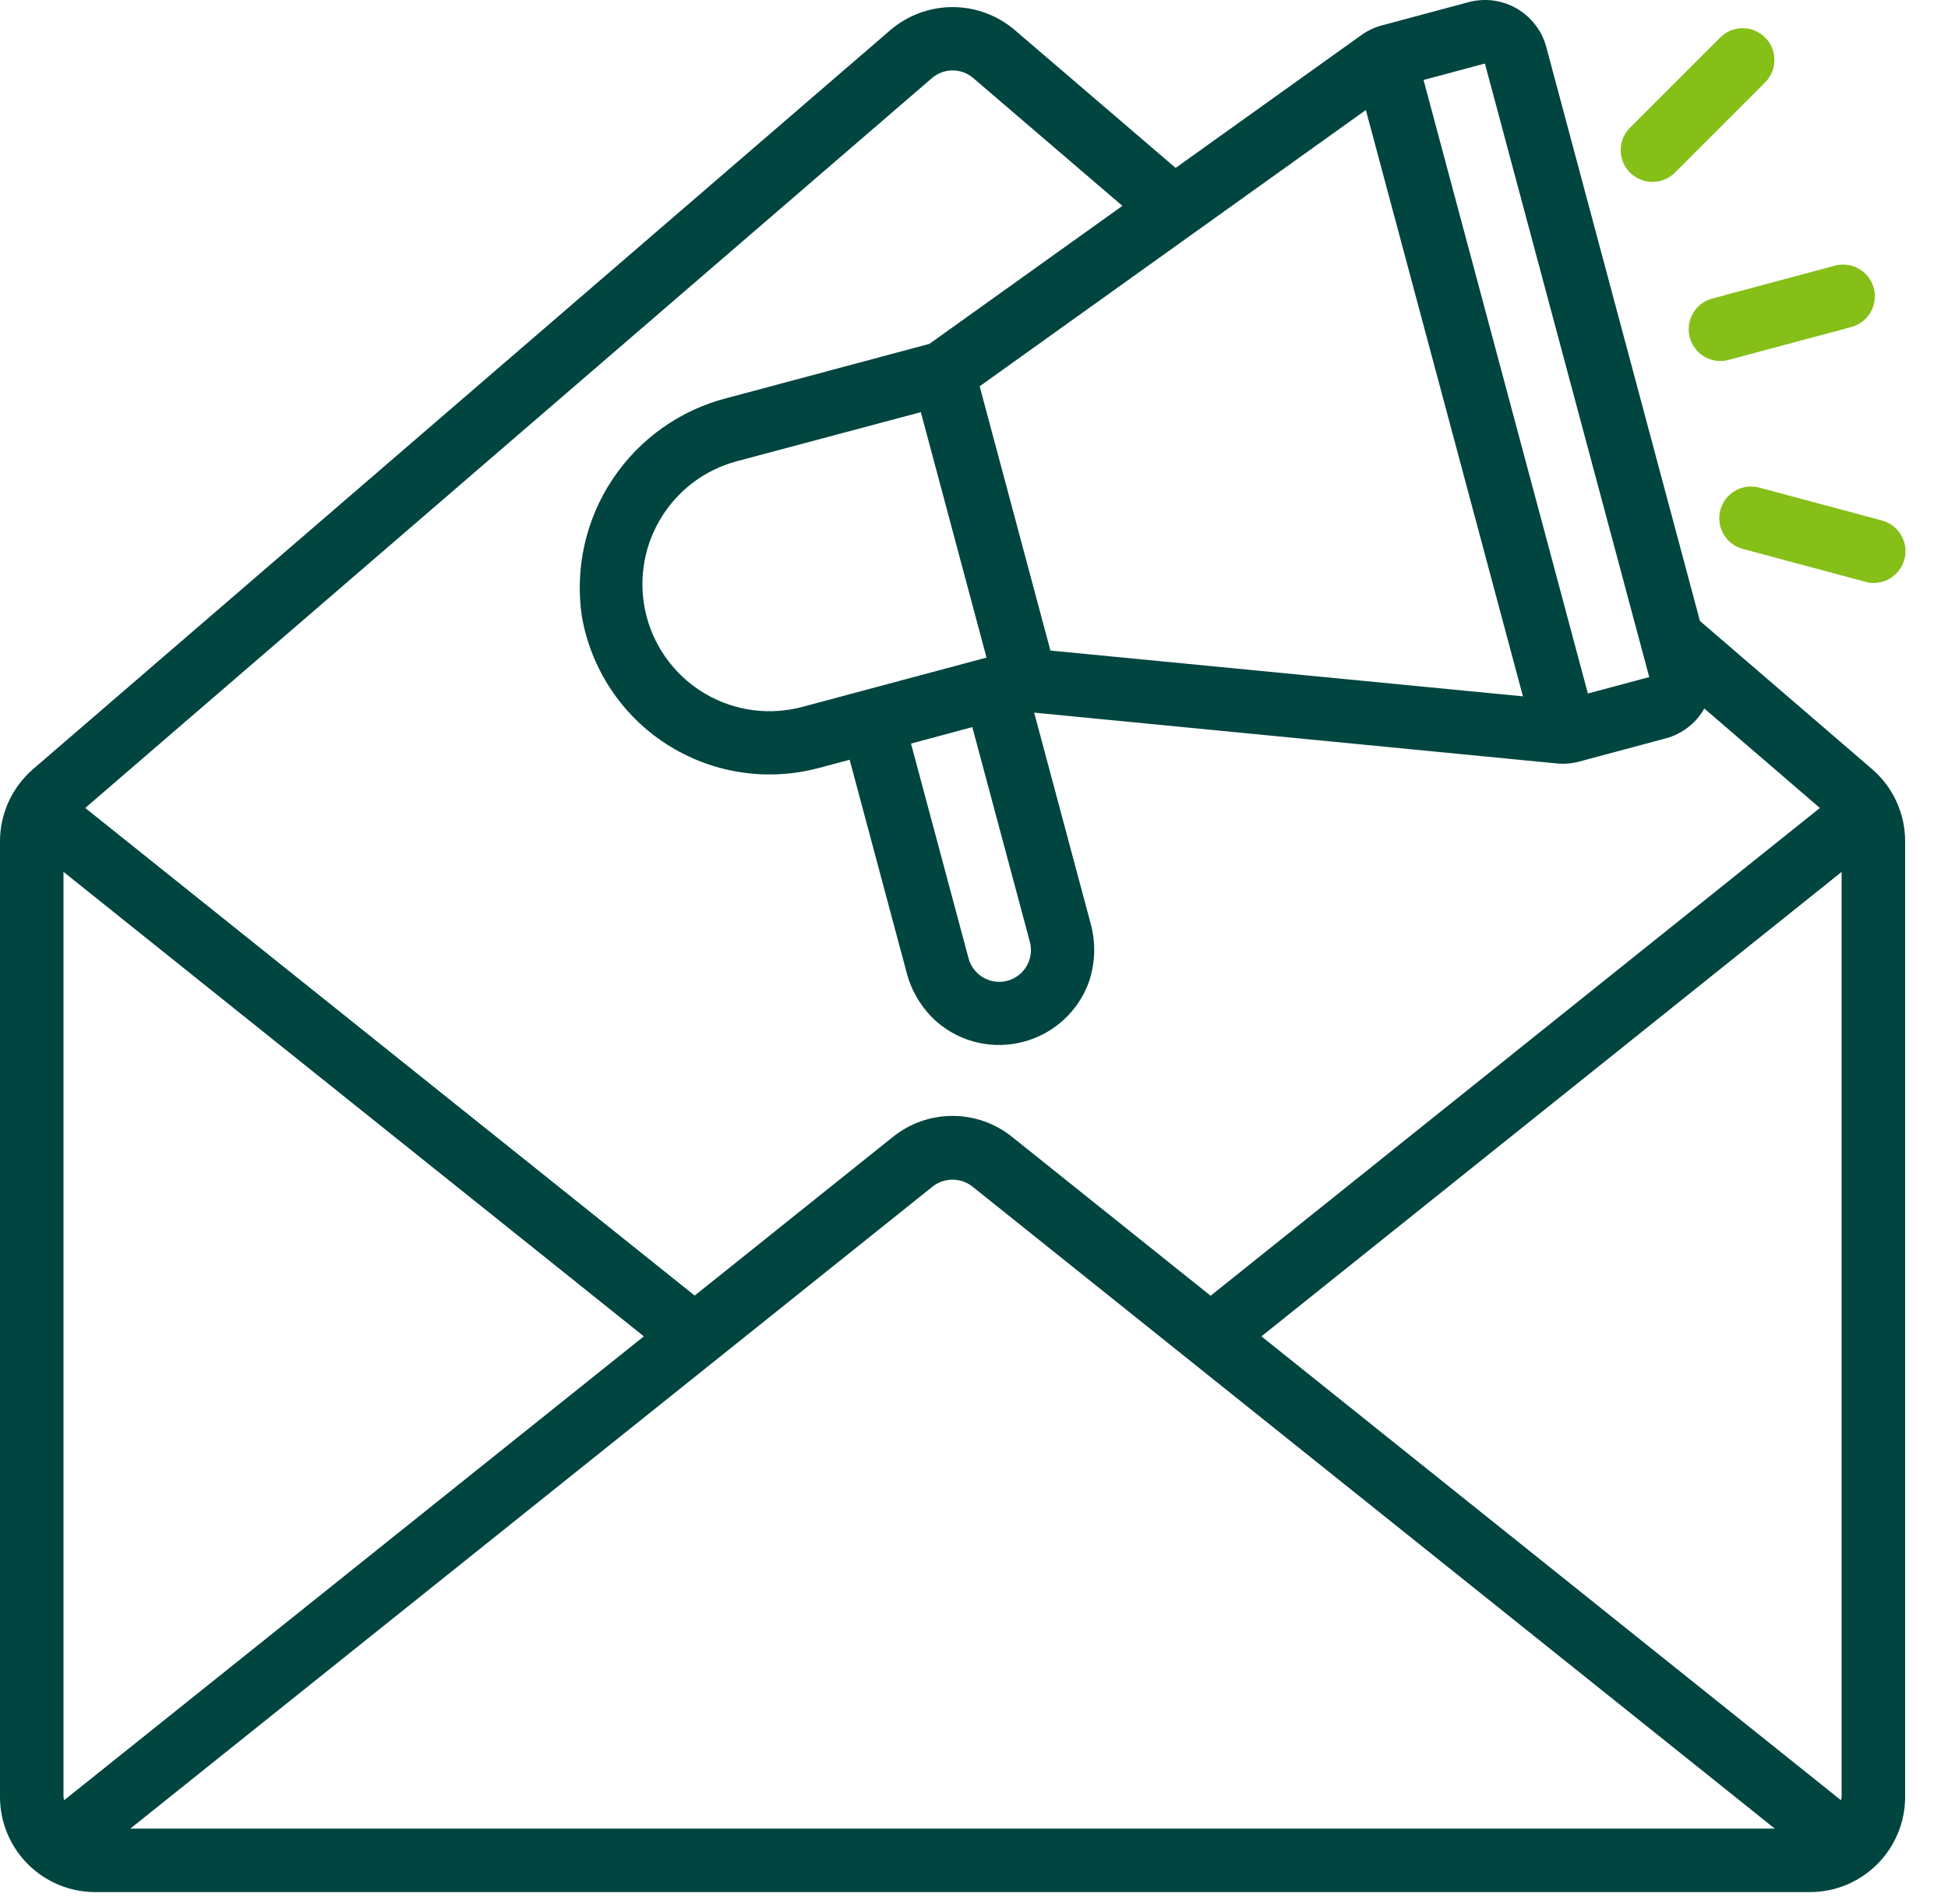 <?xml version="1.0" encoding="UTF-8"?>
<svg xmlns="http://www.w3.org/2000/svg" width="44" height="43" viewBox="0 0 44 43" fill="none">
  <path d="M38.397 14.023L34.927 1.064C34.879 0.882 34.795 0.711 34.68 0.562C34.565 0.412 34.422 0.287 34.259 0.192C34.096 0.098 33.916 0.037 33.729 0.012C33.542 -0.012 33.352 0 33.17 0.049L31.218 0.572C31.052 0.616 30.895 0.689 30.756 0.788L26.554 3.792L22.925 0.682C22.533 0.346 22.033 0.16 21.517 0.16C21 0.16 20.5 0.346 20.108 0.682L0.744 17.371C0.51 17.574 0.322 17.825 0.194 18.106C0.065 18.388 -0.001 18.694 6.49951e-06 19.004V40.577C6.49951e-06 41.148 0.227 41.695 0.63 42.098C1.034 42.502 1.581 42.728 2.152 42.728H40.88C41.451 42.728 41.998 42.502 42.401 42.098C42.805 41.695 43.032 41.148 43.032 40.577V19.004C43.033 18.694 42.967 18.387 42.838 18.105C42.71 17.823 42.522 17.573 42.287 17.37L38.397 14.023ZM41.582 40.653L28.492 30.178L41.597 19.69V40.577C41.594 40.602 41.589 40.628 41.582 40.653ZM1.434 40.577V19.689L14.543 30.178L1.449 40.653C1.443 40.628 1.438 40.602 1.434 40.577ZM21.066 26.795C21.194 26.694 21.352 26.64 21.515 26.64C21.678 26.64 21.836 26.694 21.964 26.795L40.087 41.294H2.944L21.066 26.795ZM33.54 1.435L37.252 15.29L35.866 15.661L32.154 1.806L33.54 1.435ZM20.799 9.307L22.283 14.85L18.123 15.963C17.388 16.16 16.605 16.057 15.945 15.676C15.286 15.295 14.805 14.668 14.608 13.933C14.411 13.197 14.515 12.414 14.896 11.755C15.276 11.095 15.903 10.614 16.639 10.417L20.799 9.307ZM21.962 16.42L23.262 21.27C23.311 21.454 23.285 21.649 23.19 21.814C23.095 21.979 22.938 22.099 22.755 22.148C22.571 22.197 22.375 22.171 22.211 22.076C22.046 21.981 21.926 21.824 21.877 21.641L20.577 16.792L21.962 16.42ZM23.726 14.691L22.128 8.723L30.851 2.484L34.399 15.725L23.726 14.691ZM21.046 1.767C21.177 1.653 21.344 1.59 21.517 1.59C21.691 1.59 21.858 1.653 21.988 1.767L25.352 4.649L20.993 7.765L16.439 8.984C15.374 9.251 14.448 9.905 13.839 10.818C13.229 11.731 12.982 12.838 13.143 13.923C13.246 14.512 13.47 15.073 13.801 15.57C14.132 16.068 14.563 16.491 15.067 16.813C15.571 17.134 16.136 17.348 16.727 17.439C17.317 17.53 17.921 17.497 18.498 17.342L19.191 17.157L20.471 21.936C20.581 22.38 20.824 22.78 21.168 23.083C21.434 23.31 21.751 23.469 22.092 23.546C22.433 23.622 22.787 23.615 23.125 23.524C23.463 23.434 23.774 23.263 24.031 23.025C24.288 22.788 24.483 22.491 24.6 22.161C24.744 21.727 24.753 21.259 24.625 20.82L23.359 16.093L35.16 17.24C35.331 17.257 35.504 17.243 35.67 17.198L37.623 16.675C37.806 16.626 37.978 16.541 38.128 16.425C38.278 16.31 38.403 16.165 38.496 16L41.106 18.246L27.345 29.261L22.858 25.672C22.477 25.366 22.003 25.2 21.515 25.2C21.026 25.2 20.553 25.366 20.171 25.672L15.691 29.257L1.925 18.246L21.046 1.767Z" fill="#004540"></path>
  <path d="M38.167 7.62C38.208 7.773 38.298 7.907 38.423 8.004C38.548 8.1 38.702 8.152 38.86 8.152C38.922 8.152 38.985 8.144 39.045 8.127L41.817 7.385C42 7.335 42.157 7.215 42.252 7.05C42.347 6.886 42.373 6.69 42.324 6.506C42.275 6.322 42.154 6.166 41.989 6.071C41.825 5.976 41.629 5.95 41.445 5.999L38.674 6.742C38.49 6.791 38.334 6.911 38.239 7.076C38.144 7.241 38.118 7.436 38.167 7.62Z" fill="#85BF18"></path>
  <path d="M37.325 4.108C37.419 4.108 37.512 4.09 37.599 4.054C37.686 4.018 37.766 3.965 37.832 3.898L39.861 1.87C39.929 1.804 39.984 1.724 40.021 1.637C40.059 1.549 40.079 1.455 40.079 1.36C40.08 1.265 40.062 1.17 40.026 1.082C39.99 0.994 39.937 0.914 39.869 0.847C39.802 0.779 39.722 0.726 39.634 0.69C39.546 0.654 39.451 0.636 39.356 0.637C39.261 0.638 39.167 0.657 39.079 0.695C38.992 0.733 38.913 0.787 38.846 0.856L36.817 2.884C36.717 2.984 36.649 3.112 36.621 3.251C36.593 3.39 36.608 3.534 36.662 3.665C36.716 3.796 36.808 3.908 36.926 3.987C37.044 4.066 37.183 4.108 37.325 4.108Z" fill="#85BF18"></path>
  <path d="M38.858 11.518C38.834 11.609 38.828 11.704 38.84 11.797C38.852 11.89 38.883 11.981 38.93 12.062C38.977 12.144 39.04 12.215 39.114 12.273C39.189 12.33 39.275 12.372 39.365 12.396L42.137 13.139C42.197 13.155 42.26 13.164 42.322 13.164C42.497 13.164 42.665 13.101 42.796 12.986C42.926 12.871 43.011 12.713 43.034 12.54C43.057 12.368 43.016 12.193 42.919 12.048C42.822 11.903 42.676 11.799 42.508 11.754L39.737 11.011C39.646 10.986 39.551 10.98 39.458 10.992C39.364 11.005 39.274 11.035 39.193 11.082C39.111 11.129 39.04 11.192 38.982 11.267C38.925 11.342 38.883 11.427 38.858 11.518Z" fill="#85BF18"></path>
</svg>
